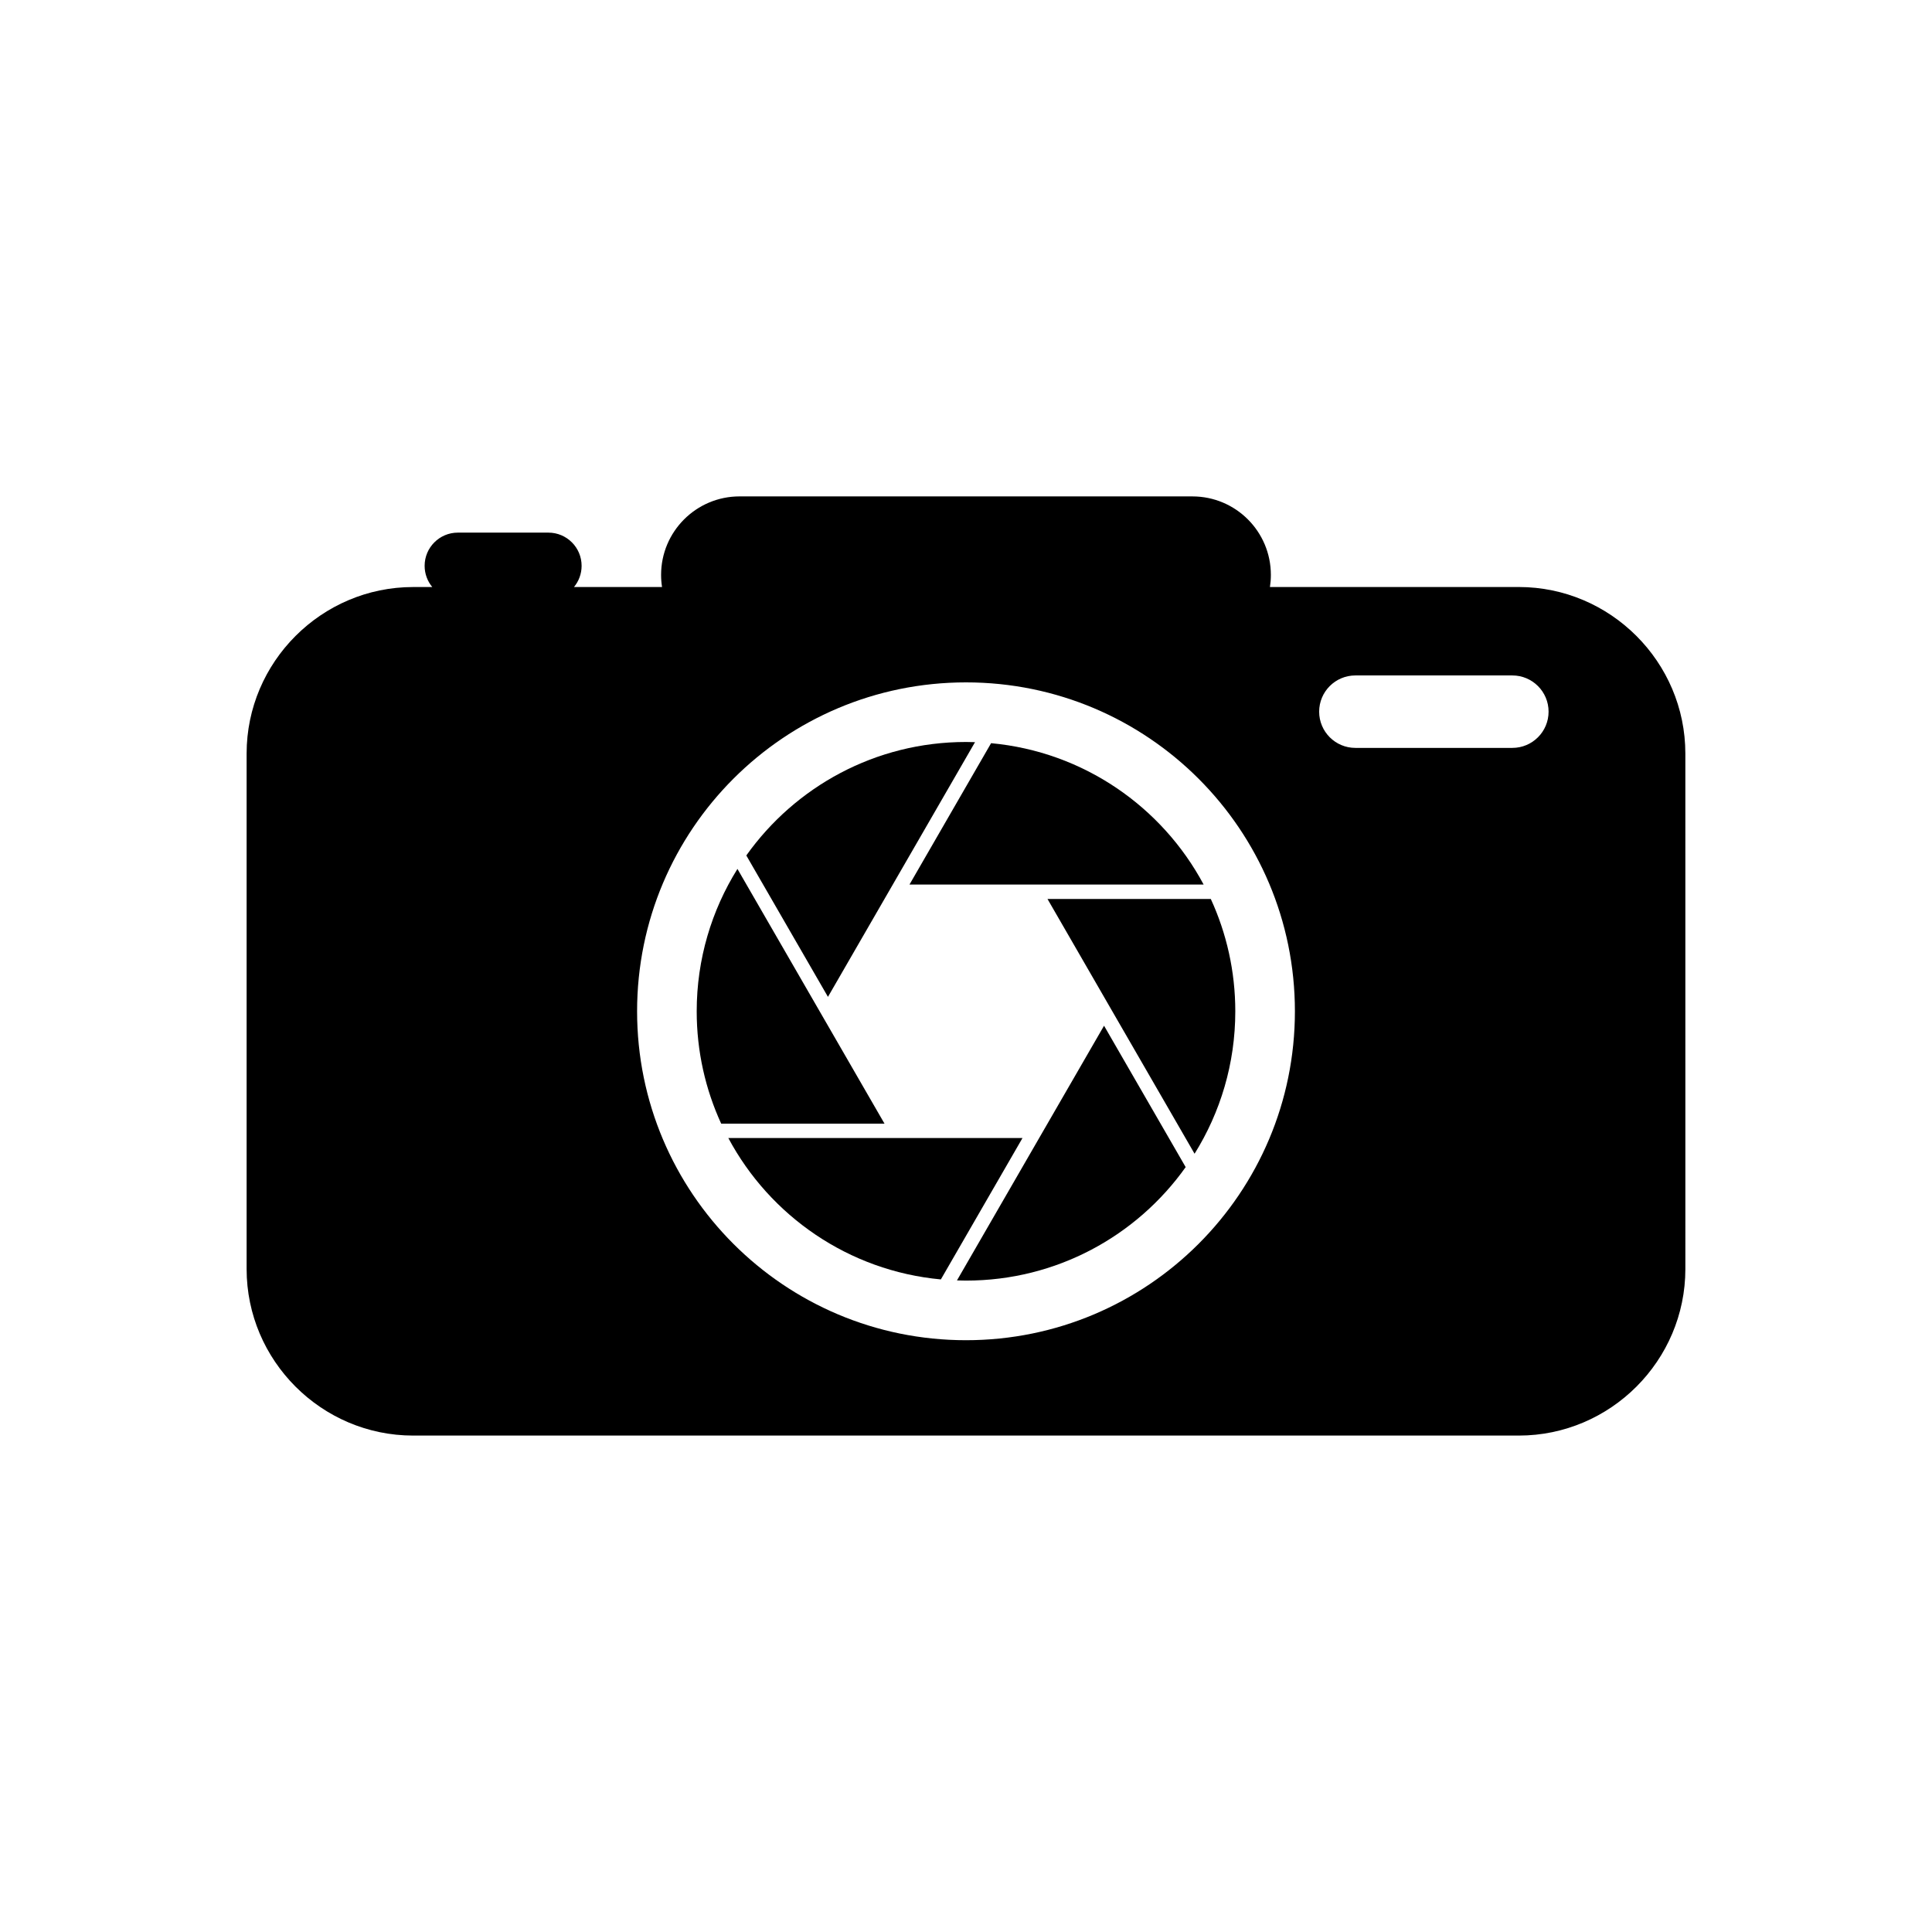 <?xml version="1.0" encoding="UTF-8"?>
<!-- Uploaded to: ICON Repo, www.svgrepo.com, Generator: ICON Repo Mixer Tools -->
<svg fill="#000000" width="800px" height="800px" version="1.1" viewBox="144 144 512 512" xmlns="http://www.w3.org/2000/svg">
 <g>
  <path d="m546.5 299.57h-65.953c0.16-1.047 0.246-2.121 0.246-3.215 0-11.488-9.309-20.801-20.797-20.801l-120-0.004c-11.488 0-20.801 9.316-20.801 20.801 0 1.094 0.086 2.168 0.25 3.215h-23.332c1.258-1.523 2.019-3.477 2.019-5.613 0-4.863-3.941-8.801-8.797-8.801h-24.008c-4.856 0-8.797 3.941-8.797 8.801 0 2.137 0.762 4.098 2.023 5.613l-5.066 0.004c-24.273 0-44.133 19.859-44.133 44.141v136.59c0 24.273 19.855 44.141 44.133 44.141h293.01c24.273 0 44.141-19.859 44.141-44.141l-0.004-136.6c0-24.273-19.867-44.137-44.141-44.137zm-146.5 199.6c-48.145 0-87.164-39.023-87.164-87.168 0-48.141 39.02-87.164 87.164-87.164 48.141 0 87.164 39.023 87.164 87.164s-39.027 87.168-87.164 87.168zm144.79-156.97h-41.598c-5.305 0-9.602-4.301-9.602-9.598 0-5.305 4.301-9.602 9.602-9.602h41.598c5.301 0 9.598 4.301 9.598 9.602 0.004 5.297-4.301 9.598-9.598 9.598z"/>
  <path d="m402.39 340.68c-0.789-0.023-1.586-0.047-2.394-0.047-24.027 0-45.277 11.871-58.215 30.074l21.637 37.473z"/>
  <path d="m339.43 374.27c-6.836 10.953-10.797 23.887-10.797 37.746 0 10.621 2.328 20.703 6.488 29.762h43.281z"/>
  <path d="m406.65 340.95-21.629 37.469h77.957c-11.02-20.633-31.887-35.207-56.328-37.469z"/>
  <path d="m438.78 412.01 21.793 37.742c6.832-10.953 10.793-23.879 10.793-37.742 0-10.625-2.328-20.707-6.488-29.766h-43.277z"/>
  <path d="m380.6 445.59h-43.586c11.023 20.633 31.887 35.207 56.324 37.469l21.633-37.469z"/>
  <path d="m419.39 445.59-21.785 37.734c0.797 0.023 1.594 0.047 2.398 0.047 24.027 0 45.277-11.871 58.211-30.074l-21.633-37.473z"/>
 </g>
</svg>